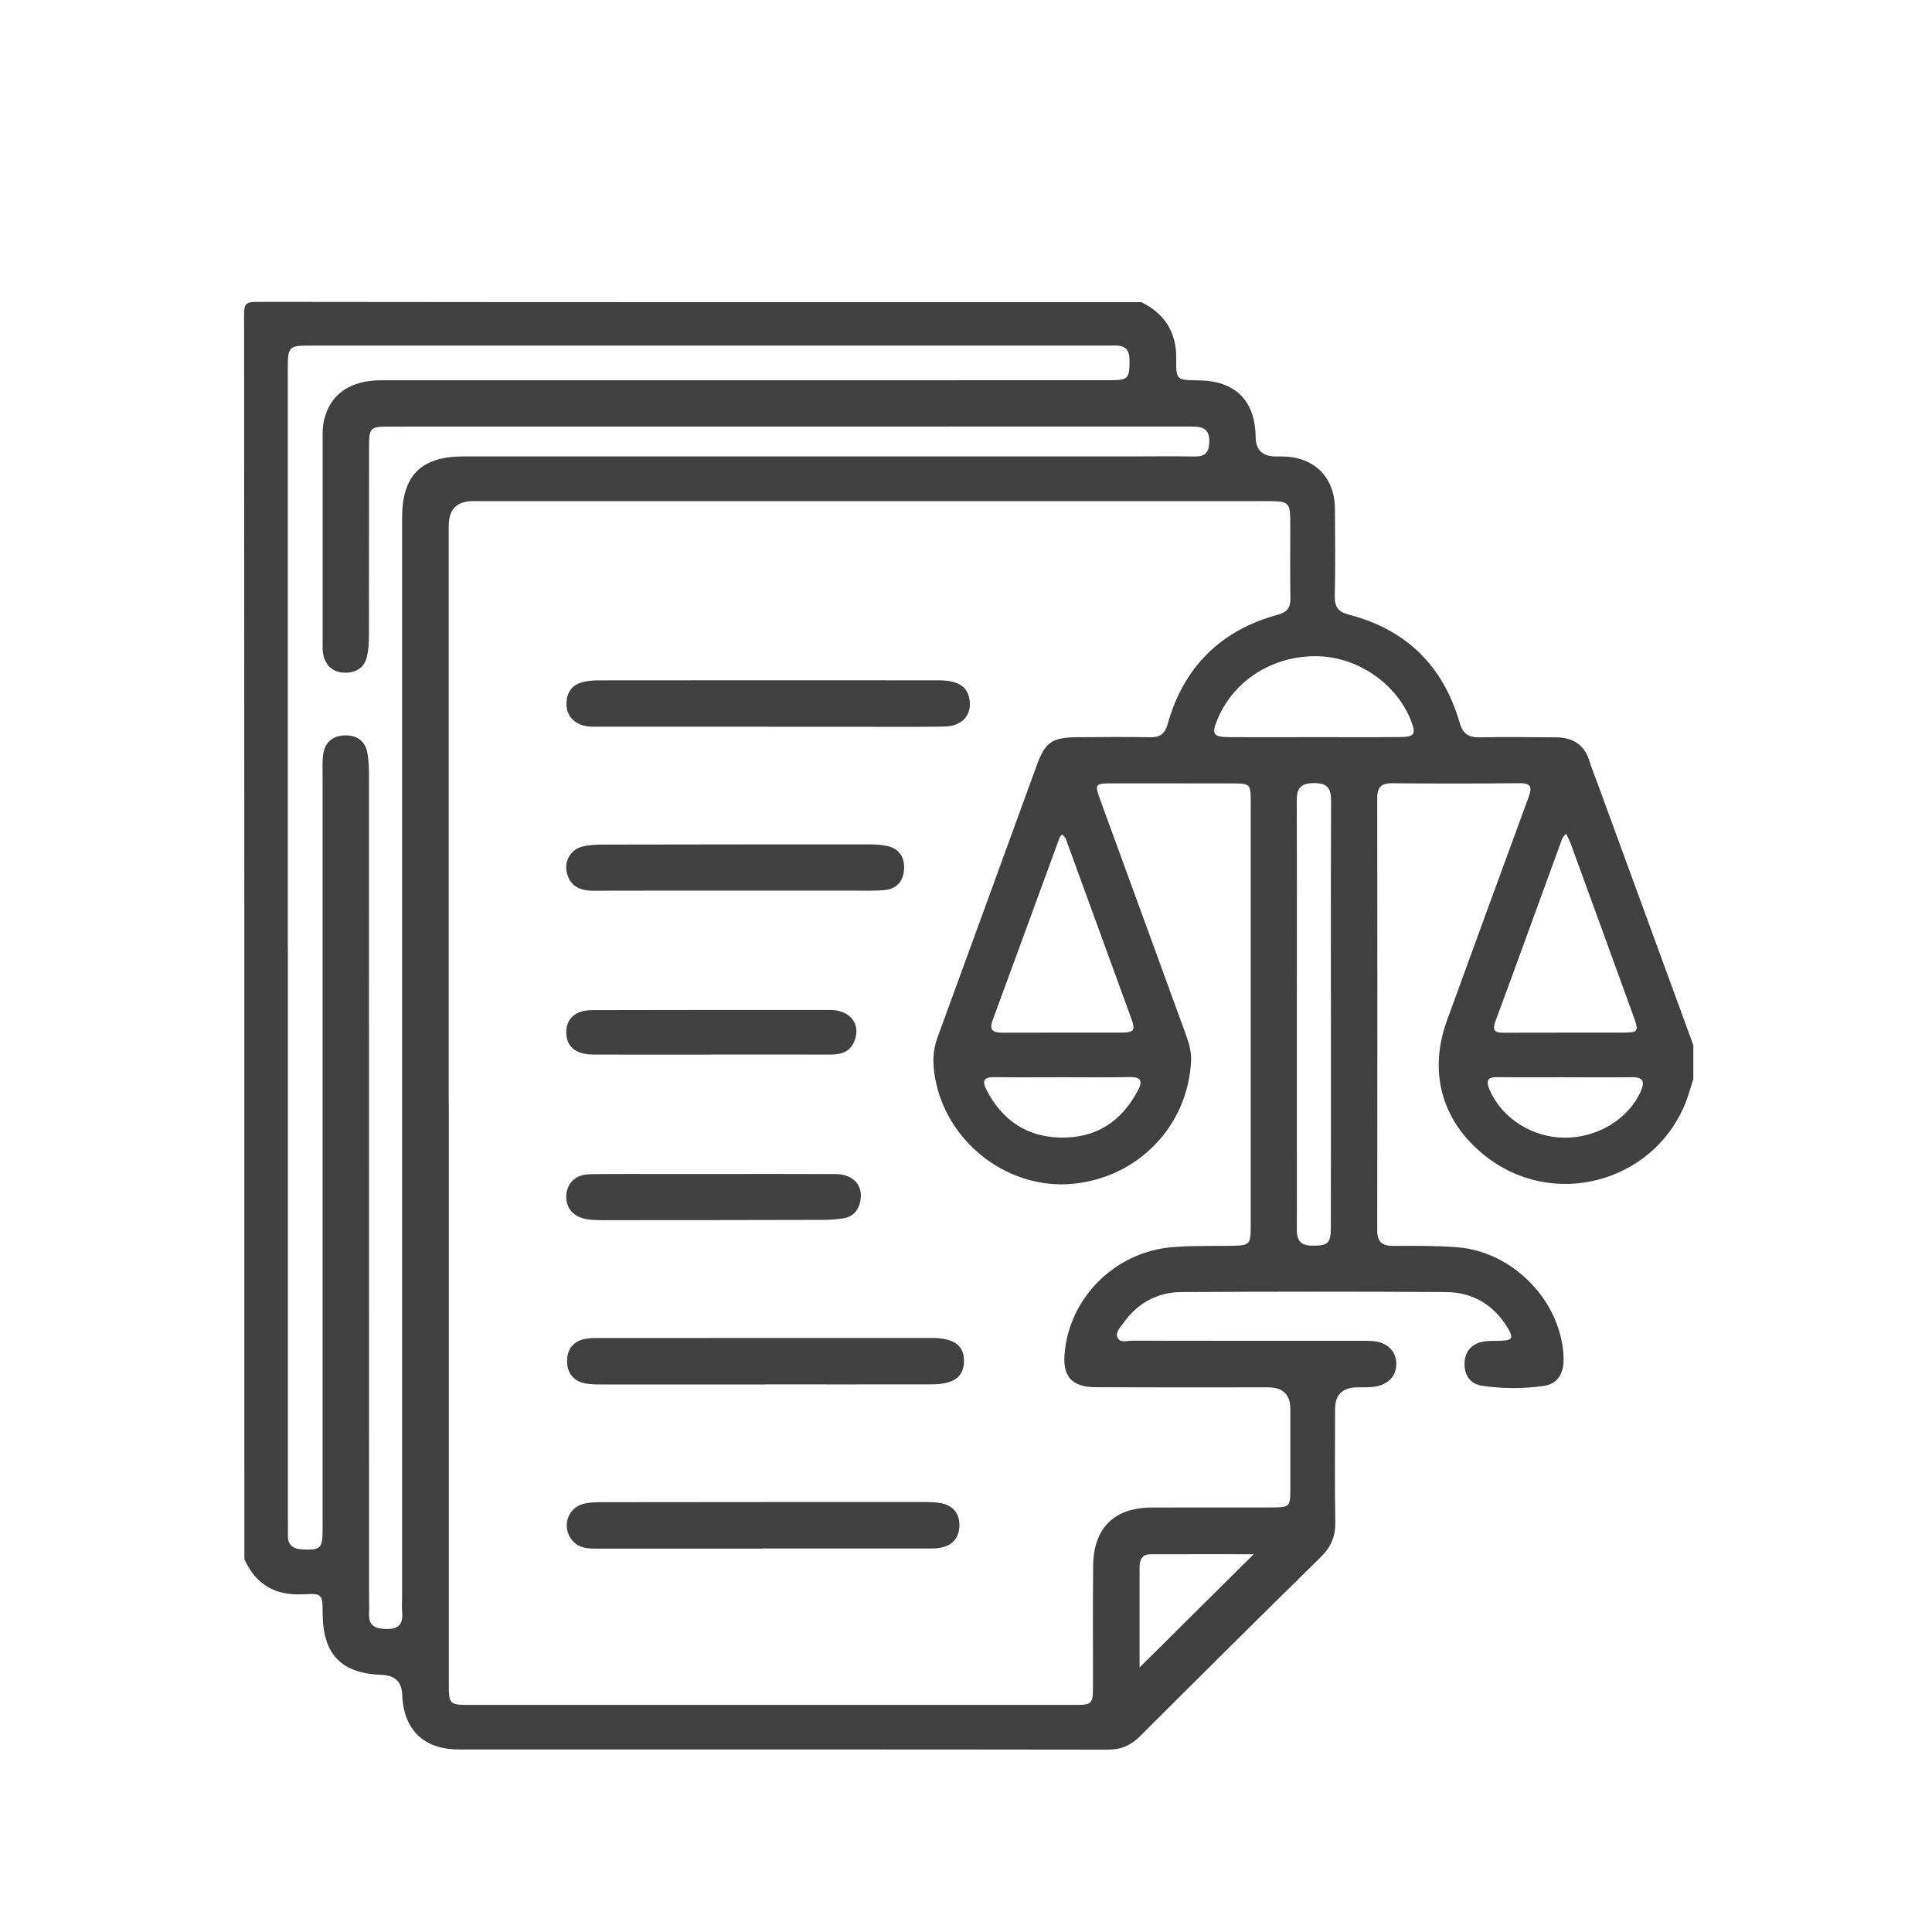 <?xml version="1.0" encoding="UTF-8"?>
<svg id="Livello_1" data-name="Livello 1" xmlns="http://www.w3.org/2000/svg" viewBox="0 0 512 512">
  <defs>
    <style>
      .cls-1 {
        fill: #404040;
        stroke-width: 0px;
      }
    </style>
  </defs>
  <path class="cls-1" d="M448.75,276.95v8.98c-.52,1.66-1,3.34-1.57,4.99-7.55,21.54-33.92,29.75-52.39,16.3-12.37-9.01-16.53-22.57-11.31-36.83,7.19-19.68,14.33-39.37,21.57-59.03.97-2.64.92-3.85-2.42-3.81-11.25.13-22.49.12-33.74.02-2.96-.03-3.92,1.15-3.91,4.01.05,38.17.06,76.33,0,114.5,0,3.19,1.42,4.11,4.32,4.1,5.62-.03,11.24-.08,16.86.35,14.96,1.13,27.94,14.65,28.21,29.58.07,3.89-1.64,6.65-5.17,7.16-5.44.78-10.97.77-16.42-.02-3.16-.46-4.72-2.84-4.66-5.9.06-3.27,1.93-5.34,5.23-5.86,1.35-.21,2.74-.12,4.11-.16,3.42-.11,3.78-.71,1.93-3.69-3.71-5.98-9.24-9.19-16.2-9.23-23.37-.14-46.74-.13-70.11,0-6.52.04-11.77,3.02-15.52,8.41-.77,1.1-2.04,2.3-1.4,3.66.71,1.52,2.46.81,3.75.82,19.87.04,39.74.03,59.61.03,1.37,0,2.75-.04,4.12.05,3.9.27,6.36,2.6,6.4,5.98.04,3.4-2.3,5.77-6.21,6.19-1.36.15-2.75.1-4.12.11q-5.89.04-5.9,5.74c0,9.98-.13,19.96.06,29.93.07,3.79-1.11,6.61-3.81,9.27-16.04,15.74-31.98,31.58-47.88,47.46-2.46,2.46-5.05,3.63-8.6,3.62-57.36-.08-114.72-.05-172.08-.06-9.22,0-14.6-5.28-14.91-14.53q-.17-5.04-5.4-5.23c-10.76-.39-15.6-5.39-15.68-16.19-.04-5.2-.05-5.44-5.24-5.17-7.39.38-12.51-2.61-15.51-9.32,0-109.96.01-219.93-.07-329.89,0-2.61.43-3.29,3.22-3.29,78.2.1,156.4.08,234.6.08,6.18,3.09,9.29,8,9.21,14.98-.06,5.67.05,5.68,5.86,5.73,9.75.09,15.06,5.34,15.18,15.01q.06,5.14,5.29,5.17c.62,0,1.25,0,1.87,0,8.38.12,13.79,5.48,13.85,13.85.06,7.73.13,15.46-.04,23.18-.06,2.91,1.01,4.19,3.8,4.91,15.18,3.94,24.94,13.59,29.28,28.58.85,2.95,2.32,3.97,5.29,3.91,6.74-.14,13.49-.03,20.23,0,4.51.02,7.61,1.94,8.94,6.43.6,2.03,1.45,3.98,2.17,5.97,8.44,23.05,16.87,46.1,25.3,69.15ZM118.94,292.35c0,51.39,0,102.77,0,154.16,0,5.05.27,5.31,5.3,5.31,53.49,0,106.97,0,160.46,0,4.69,0,4.94-.23,4.95-4.82.03-10.73-.08-21.45.05-32.18.12-9.89,5.62-15.27,15.44-15.31,10.62-.04,21.24,0,31.87-.02,4.77,0,4.93-.17,4.94-4.78.02-7.11,0-14.22,0-21.33q0-5.7-5.91-5.72c-15.25,0-30.49.04-45.74-.04-6.11-.03-8.61-2.75-8.2-8.5,1.09-15.22,13.46-27.45,28.76-28.63,5.25-.41,10.49-.25,15.73-.34,4.52-.08,4.87-.4,4.87-4.97,0-37.54,0-75.09,0-112.63,0-4.86-.09-4.93-5.15-4.94-10.5-.01-20.99-.02-31.49-.01-4.69,0-4.78.13-3.16,4.59,7.51,20.62,15.03,41.24,22.56,61.85.86,2.35,1.55,4.67,1.42,7.26-.89,17.19-14.15,30.88-31.55,32.44-16.31,1.46-32.04-10.01-35.89-26.22-.99-4.17-1.32-8.31.22-12.5,8.79-24,17.51-48.03,26.27-72.05,2.3-6.3,4.02-7.53,10.78-7.6,6.5-.06,13-.09,19.49,0,2.53.03,3.76-.94,4.46-3.43,4.26-15.19,14.07-24.93,29.34-29.07,2.32-.63,3.25-1.86,3.21-4.26-.1-6.36-.03-12.72-.03-19.08,0-6.68-.04-6.72-6.65-6.72-69.98,0-139.97,0-209.95,0q-6.41,0-6.42,6.49c0,51.01,0,102.03,0,153.04ZM76.29,251.01c0,50.64,0,101.29,0,151.93,0,1.25.05,2.5,0,3.74-.09,2.66,1.18,3.81,3.83,3.93,4.78.23,5.37-.24,5.37-5.11,0-66.74,0-133.47,0-200.21,0-1.75-.09-3.51.14-5.23.41-3.11,2.28-4.99,5.46-5.16,3.26-.17,5.65,1.27,6.27,4.62.38,2.06.42,4.21.42,6.32.02,72.35.02,144.7.02,217.05,0,1.5.09,3,0,4.49-.21,3.29,1.39,4.26,4.53,4.32,3.38.06,4.52-1.33,4.25-4.47-.12-1.36-.02-2.74-.02-4.11,0-95.3,0-190.6,0-285.91,0-11.21,5.06-16.25,16.22-16.25,59.12,0,118.24,0,177.35,0,5.5,0,11-.08,16.5.02,2.72.05,3.74-1.05,3.85-3.76.17-4.17-2.45-4.18-5.41-4.18-70.62.02-141.23.01-211.85.02-5.18,0-5.41.26-5.42,5.61-.02,16.59,0,33.18-.03,49.77,0,1.86-.1,3.76-.52,5.56-.69,2.96-2.9,4.31-5.82,4.28-2.96-.04-4.94-1.62-5.69-4.5-.25-.95-.24-1.98-.24-2.97-.01-18.59-.02-37.17,0-55.76,0-1.24.09-2.51.38-3.71,1.62-6.87,6.91-10.56,15.18-10.56,64.37-.01,128.73,0,193.1-.01,4.91,0,5.19-.5,5.17-5.36-.02-4.38-2.97-3.82-5.7-3.82-70.37,0-140.73,0-211.1,0-6.11,0-6.26.15-6.26,6.35,0,51.02,0,102.04,0,153.06ZM343.68,268.34c0,11.35,0,22.7,0,34.06,0,7.86.05,15.72,0,23.58-.02,2.78,1.08,4.11,3.99,4.13,4.24.04,5.01-.54,5.02-4.9.03-16.34.02-32.68.02-49.03,0-21.33-.05-42.66.04-64,.01-3.34-1.04-4.66-4.54-4.65-3.5,0-4.58,1.36-4.56,4.67.08,18.71.04,37.42.03,56.14ZM281.43,221.16c-.31.38-.53.55-.61.76-5.92,16.15-11.82,32.31-17.76,48.45-1.15,3.12.65,3.31,2.97,3.3,10.24-.03,20.49,0,30.73-.02,3.94-.01,4.24-.44,2.91-4.1-5.58-15.35-11.19-30.68-16.78-46.02-.29-.81-.44-1.69-1.46-2.37ZM415.01,220.89c-.6.81-.91,1.07-1.03,1.4-5.9,16.15-11.74,32.31-17.7,48.44-.98,2.67.18,2.96,2.37,2.95,10.49-.05,20.97,0,31.46-.03,4,0,4.24-.31,2.89-4.04-5.55-15.35-11.15-30.67-16.74-46.01-.29-.79-.7-1.53-1.26-2.73ZM348.23,195.35c7.61,0,15.21.05,22.82-.02,3.79-.03,4.25-.8,2.93-4.23-3.84-9.94-14.22-17.07-25.03-17.2-11.74-.14-22.13,6.5-26.36,16.86-1.56,3.82-1.09,4.56,3.2,4.59,7.48.05,14.96.01,22.45,0ZM414.56,285.48c-5.85,0-11.71.06-17.56-.03-2.62-.04-3.39.7-2.27,3.3,3.24,7.53,11.22,12.71,19.92,12.75,8.8.04,16.98-5.01,20.19-12.34,1.11-2.55.59-3.73-2.34-3.69-5.98.07-11.96.02-17.94.02ZM281.45,285.48c-5.98,0-11.96.07-17.94-.03-2.86-.05-3.28,1.06-2.08,3.37,4.12,7.95,10.51,12.46,19.61,12.65,9.43.2,16.13-4.23,20.49-12.43,1.27-2.38,1.03-3.67-2.13-3.6-5.98.12-11.96.04-17.94.04ZM332.23,411.89c-9.44,0-18.4-.02-27.36.01-2.31,0-2.88,1.55-2.87,3.54.02,4.61,0,9.23,0,13.84,0,4.17,0,8.34,0,12.61,10.15-10.07,19.94-19.78,30.24-30Z"/>
  <path class="cls-1" d="M203.37,192.58c-14.86,0-29.73,0-44.59,0-1.62,0-3.25.09-4.81-.52-2.65-1.04-3.92-3.07-3.84-5.81.07-2.58,1.32-4.59,3.88-5.37,1.4-.43,2.94-.58,4.42-.58,30.1-.03,60.21-.04,90.31-.01,5.22,0,7.73,1.68,8.21,5.25.55,4.09-2.03,6.92-6.74,7.01-7.12.13-14.24.05-21.36.06-8.49,0-16.99,0-25.48,0Z"/>
  <path class="cls-1" d="M202.68,366.91c-14.37,0-28.74,0-43.11-.01-1.49,0-3.02,0-4.47-.28-3.32-.66-4.91-2.99-4.82-6.19.08-3.08,1.86-5.13,5-5.65,1.47-.24,2.99-.19,4.48-.19,28.74-.02,57.48-.02,86.22-.02.37,0,.75,0,1.12,0,5.76.04,8.44,2.03,8.37,6.19-.07,4.14-2.72,6.09-8.56,6.11-14.74.03-29.49.01-44.23.01v.04Z"/>
  <path class="cls-1" d="M201.98,410.4c-14.61,0-29.22,0-43.82,0-2.28,0-4.53-.09-6.25-1.89-3.13-3.27-1.8-8.69,2.54-9.93,1.64-.47,3.45-.48,5.18-.49,28.34-.04,56.68-.04,85.03-.04,1.62,0,3.27,0,4.84.33,3.1.63,4.77,2.72,4.75,5.84-.02,3.29-1.81,5.38-5.09,5.96-1.34.24-2.74.19-4.11.19-14.36.01-28.72,0-43.08,0v.02Z"/>
  <path class="cls-1" d="M194.69,236.03c-12.5,0-24.99-.02-37.49.02-3.53.01-6.14-1.18-7-4.84-.72-3.07,1.13-6.18,4.23-6.89,1.8-.42,3.71-.5,5.58-.5,23.24-.05,46.49-.06,69.73-.06,1.74,0,3.52.05,5.21.39,3.34.68,4.84,3.03,4.64,6.27-.2,3.09-1.99,5.16-5.16,5.46-2.73.26-5.49.14-8.24.14-10.5.01-21,0-31.49,0Z"/>
  <path class="cls-1" d="M189.24,311.12c10.74,0,21.47-.04,32.2.02,4.65.03,7.33,2.96,6.57,7.02-.48,2.56-1.9,4.34-4.61,4.73-1.72.24-3.48.39-5.22.39-19.47.05-38.95.07-58.42.07-1.37,0-2.76-.02-4.11-.23-3.65-.55-5.75-2.97-5.58-6.28.17-3.32,2.48-5.6,6.2-5.66,6.99-.12,13.98-.05,20.97-.06,3.99,0,7.99,0,11.98,0Z"/>
  <path class="cls-1" d="M188.33,279.48c-10.37,0-20.73.02-31.1-.01-4.63-.02-7.1-2.06-7.16-5.78-.07-3.75,2.42-5.99,6.94-6,20.98-.04,41.96-.07,62.94-.04,5.35,0,8.24,3.73,6.52,8.15-1.12,2.89-3.43,3.68-6.29,3.67-10.62-.03-21.23-.01-31.85-.01h0Z"/>
</svg>